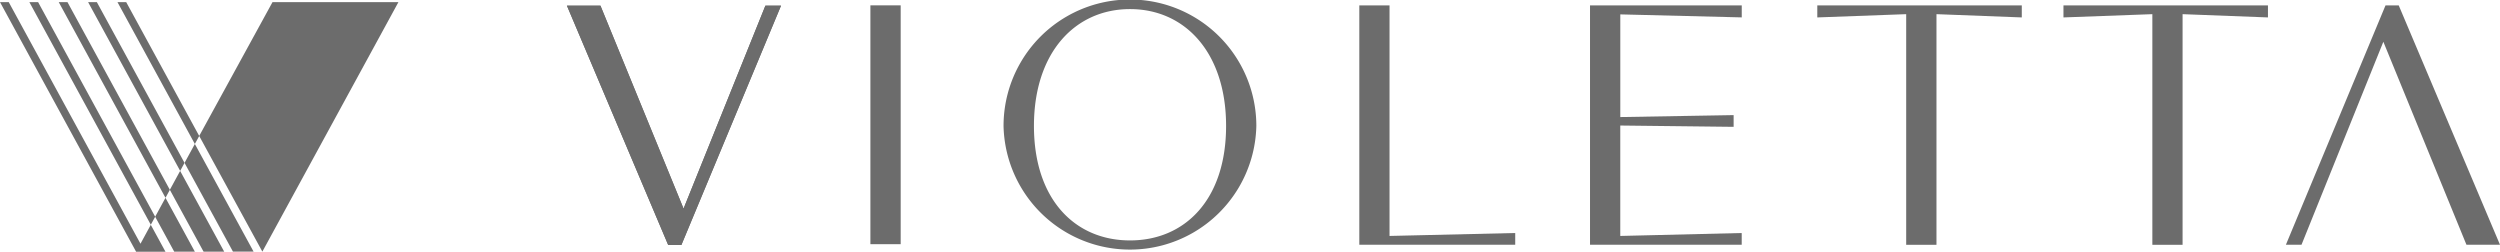 <svg xmlns="http://www.w3.org/2000/svg" xmlns:xlink="http://www.w3.org/1999/xlink" width="166.261" height="16.737" viewBox="0 0 166.261 16.737">
  <defs>
    <clipPath id="clip-path">
      <rect id="長方形_314" data-name="長方形 314" width="166.261" height="16.736" fill="#6c6c6c"/>
    </clipPath>
  </defs>
  <g id="グループ_990" data-name="グループ 990" transform="translate(0 0)">
    <path id="パス_746" data-name="パス 746" d="M0,.229l9.052,16.6h1.953l-.977-1.79-.685,1.258L.581.229Z" transform="translate(0 -0.088)" fill="#6c6c6c"/>
    <path id="パス_747" data-name="パス 747" d="M9.052,16.824,0,.229Z" transform="translate(0 -0.088)" fill="#6c6c6c"/>
    <path id="パス_748" data-name="パス 748" d="M18.329,19.7l2.243,4.113h1.372l-2.93-5.37Z" transform="translate(-7.034 -7.077)" fill="#6c6c6c"/>
    <path id="パス_749" data-name="パス 749" d="M16.744,22.605l1.267,2.323h1.372l-1.953-3.58Z" transform="translate(-6.425 -8.192)" fill="#6c6c6c"/>
    <path id="パス_750" data-name="パス 750" d="M3.169.229l8.076,14.805.291-.532L3.75.229Z" transform="translate(-1.216 -0.088)" fill="#6c6c6c"/>
    <path id="パス_751" data-name="パス 751" d="M12.676.229l5.146,9.434-.685,1.257,3.219,5.9h1.372L17.822,9.663l.291-.532L13.257.229Zm10.311,0-4.875,8.9,4.2,7.693L31.361.229Z" transform="translate(-4.864 -0.088)" fill="#6c6c6c"/>
    <path id="パス_752" data-name="パス 752" d="M28.309,16.824,37.361.229Z" transform="translate(-10.863 -0.088)" fill="#6c6c6c"/>
    <path id="パス_753" data-name="パス 753" d="M9.507.229,15.63,11.453l.29-.532L10.089.229Z" transform="translate(-3.648 -0.088)" fill="#6c6c6c"/>
    <path id="パス_754" data-name="パス 754" d="M6.338.229l7.1,13.015.29-.532L6.919.229Z" transform="translate(-2.432 -0.088)" fill="#6c6c6c"/>
    <path id="パス_755" data-name="パス 755" d="M74.38.609l-5.443,13.5L63.409.609h-2.23l6.736,15.918h.876L75.419.609Z" transform="translate(-23.477 -0.234)" fill="#6c6c6c"/>
    <path id="パス_756" data-name="パス 756" d="M253.309.58,246.683,16.5h1.038L253.164,3l5.527,13.5h2.23L254.186.58Z" transform="translate(-94.661 -0.223)" fill="#6c6c6c"/>
    <rect id="長方形_313" data-name="長方形 313" width="2.014" height="15.883" transform="translate(57.885 0.356)" fill="#6c6c6c"/>
    <g id="グループ_989" data-name="グループ 989" transform="translate(0 0)">
      <g id="グループ_988" data-name="グループ 988" clip-path="url(#clip-path)">
        <path id="パス_757" data-name="パス 757" d="M108.3,8.374a8.406,8.406,0,0,1,16.812,0,8.408,8.408,0,0,1-16.812,0m14.8,0c0-4.881-2.739-7.769-6.389-7.769s-6.389,2.887-6.389,7.769c0,4.9,2.737,7.615,6.389,7.615s6.389-2.712,6.389-7.615" transform="translate(-41.56 0)" fill="#6c6c6c"/>
        <path id="パス_758" data-name="パス 758" d="M146.69.578H148.7V15.912l8.359-.195v.78H146.69Z" transform="translate(-56.29 -0.221)" fill="#6c6c6c"/>
        <path id="パス_759" data-name="パス 759" d="M171.588.578h10.091v.8l-8.077-.2V8.006l7.537-.13v.78L173.6,8.569v7.343l8.077-.195v.78H171.588Z" transform="translate(-65.845 -0.221)" fill="#6c6c6c"/>
        <path id="パス_760" data-name="パス 760" d="M204.04,1.163V16.5h-2.014V1.163l-5.912.217v-.8h13.6v.8Z" transform="translate(-75.256 -0.221)" fill="#6c6c6c"/>
        <path id="パス_761" data-name="パス 761" d="M230.6,1.163V16.5H228.59V1.163l-5.912.217v-.8h13.6v.8Z" transform="translate(-85.449 -0.221)" fill="#6c6c6c"/>
        <path id="パス_762" data-name="パス 762" d="M61.179.61h2.23l5.527,13.5L74.38.61h1.038L68.792,16.528h-.877Z" transform="translate(-23.477 -0.234)" fill="#6c6c6c"/>
      </g>
    </g>
  </g>
</svg>
